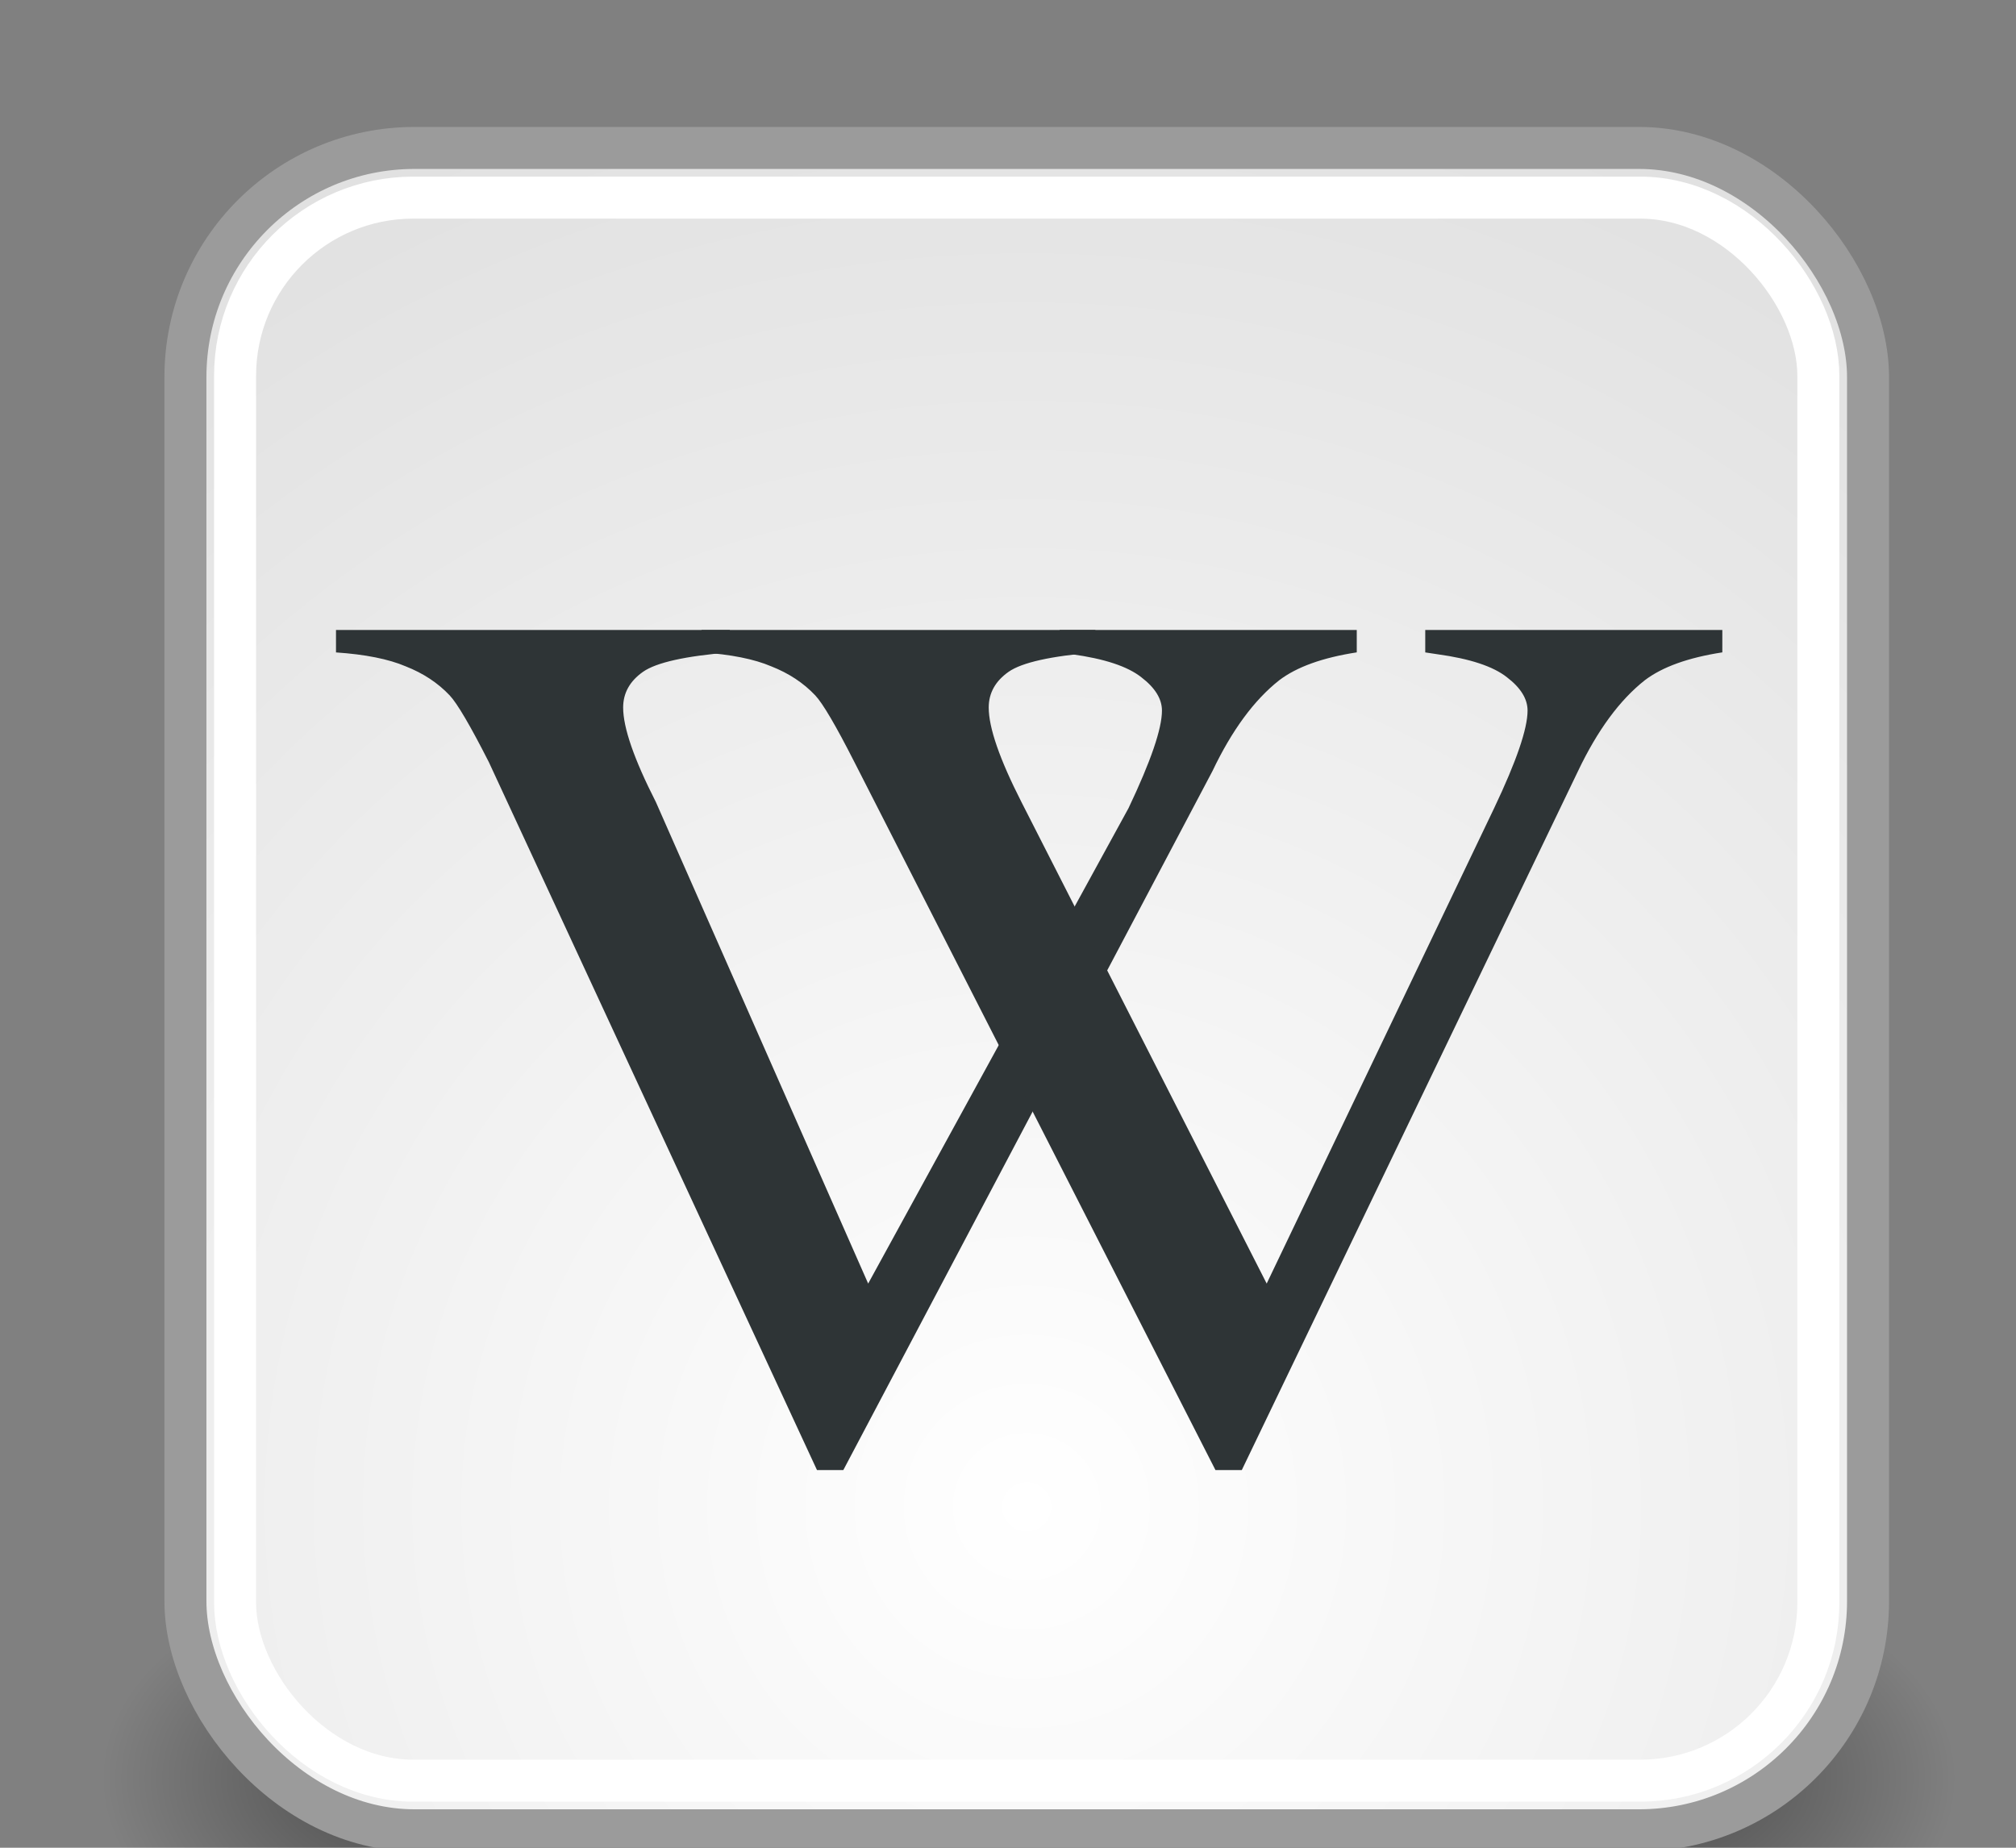 <?xml version="1.0" encoding="UTF-8" standalone="no"?>
<!-- Created with Inkscape (http://www.inkscape.org/) -->
<svg height="44" width="48" xmlns="http://www.w3.org/2000/svg" xmlns:xlink="http://www.w3.org/1999/xlink">
  <rect width="100%" height="100%" fill="#808080" stroke="none"/>
  <defs>
    <radialGradient id="radialGradient6719" cx="605.714" cy="486.648" gradientTransform="matrix(-2.774 0 0 1.97 112.762 -872.885)" gradientUnits="userSpaceOnUse" r="117.143" xlink:href="#linearGradient5060"/>
    <linearGradient id="linearGradient5060">
      <stop offset="0"/>
      <stop offset="1" stop-opacity="0"/>
    </linearGradient>
    <radialGradient id="radialGradient6717" cx="605.714" cy="486.648" gradientTransform="matrix(2.774 0 0 1.97 -1891.633 -872.885)" gradientUnits="userSpaceOnUse" r="117.143" xlink:href="#linearGradient5060"/>
    <linearGradient id="linearGradient6715" gradientTransform="matrix(2.774 0 0 1.97 -1892.179 -872.885)" gradientUnits="userSpaceOnUse" x1="302.857" x2="302.857" y1="366.648" y2="609.505">
      <stop offset="0" stop-opacity="0"/>
      <stop offset=".5"/>
      <stop offset="1" stop-opacity="0"/>
    </linearGradient>
    <radialGradient id="radialGradient1366" cx="24.446" cy="35.878" gradientUnits="userSpaceOnUse" r="40.96">
      <stop offset="0" stop-color="#fff"/>
      <stop offset="1" stop-color="#dcdcdc"/>
    </radialGradient>
  </defs>
  <g>
    <g transform="matrix(.022 0 0 .021 44.068 40.547)">
      <rect fill="url(#linearGradient6715)" height="478.357" opacity=".402" width="1339.633" x="-1559.252" y="-150.697"/>
      <path d="m-219.619-150.68v478.331c142.874.9 345.4-107.17 345.4-239.196 0-132.027-159.437-239.135-345.4-239.135z" fill="url(#radialGradient6717)" opacity=".402"/>
      <path d="m-1559.252-150.68v478.331c-142.874.9-345.4-107.17-345.4-239.196 0-132.027 159.437-239.135 345.4-239.135z" fill="url(#radialGradient6719)" opacity=".402"/>
    </g>
    <rect fill="url(#radialGradient1366)" fill-rule="evenodd" height="40.062" rx="5.455" stroke="#9b9b9b" stroke-linejoin="bevel" stroke-miterlimit="10" width="40.062" x="4.415" y="3.523"/>
    <rect fill="none" height="37.697" rx="4.243" stroke="#fff" stroke-linejoin="bevel" stroke-miterlimit="10" width="37.697" x="5.597" y="4.706"/>
    <g fill="#2e3436" transform="matrix(1.088 0 0 1.055 5.824 11.836)">
      <path d="m24.338 3v.506c-.747.119-1.312.328-1.696.629-.55.447-1.037 1.13-1.462 2.051l-8.078 15.777h-.576l-7.182-15.982c-.404-.82-.69-1.322-.856-1.504-.259-.283-.581-.501-.964-.656-.373-.164-.881-.269-1.524-.314v-.506h8.618v.506c-.975.082-1.607.228-1.898.437-.29.21-.436.479-.436.807-0.0.456.239 1.167.716 2.133l4.646 10.869 5.698-10.732c.487-1.057.731-1.791.731-2.201-0-.264-.15-.515-.451-.752-.301-.246-.809-.419-1.524-.52-.052-.009-.14-.023-.264-.041v-.506z"/>
      <path d="m32.338 3v.506c-.747.119-1.312.328-1.696.629-.55.447-1.037 1.13-1.462 2.051l-7.358 15.777h-.576l-7.902-15.982c-.404-.82-.69-1.322-.856-1.504-.259-.283-.581-.501-.964-.656-.373-.164-.881-.269-1.524-.314v-.506h8.618v.506c-.975.082-1.607.228-1.898.437-.29.21-.436.479-.436.807-0.0.456.239 1.167.716 2.133l5.367 10.869 4.978-10.732c.487-1.057.731-1.791.731-2.201-0-.264-.15-.515-.451-.752-.301-.246-.809-.419-1.524-.52-.052-.009-.14-.023-.264-.041v-.506z"/>
    </g>
  </g>
</svg>